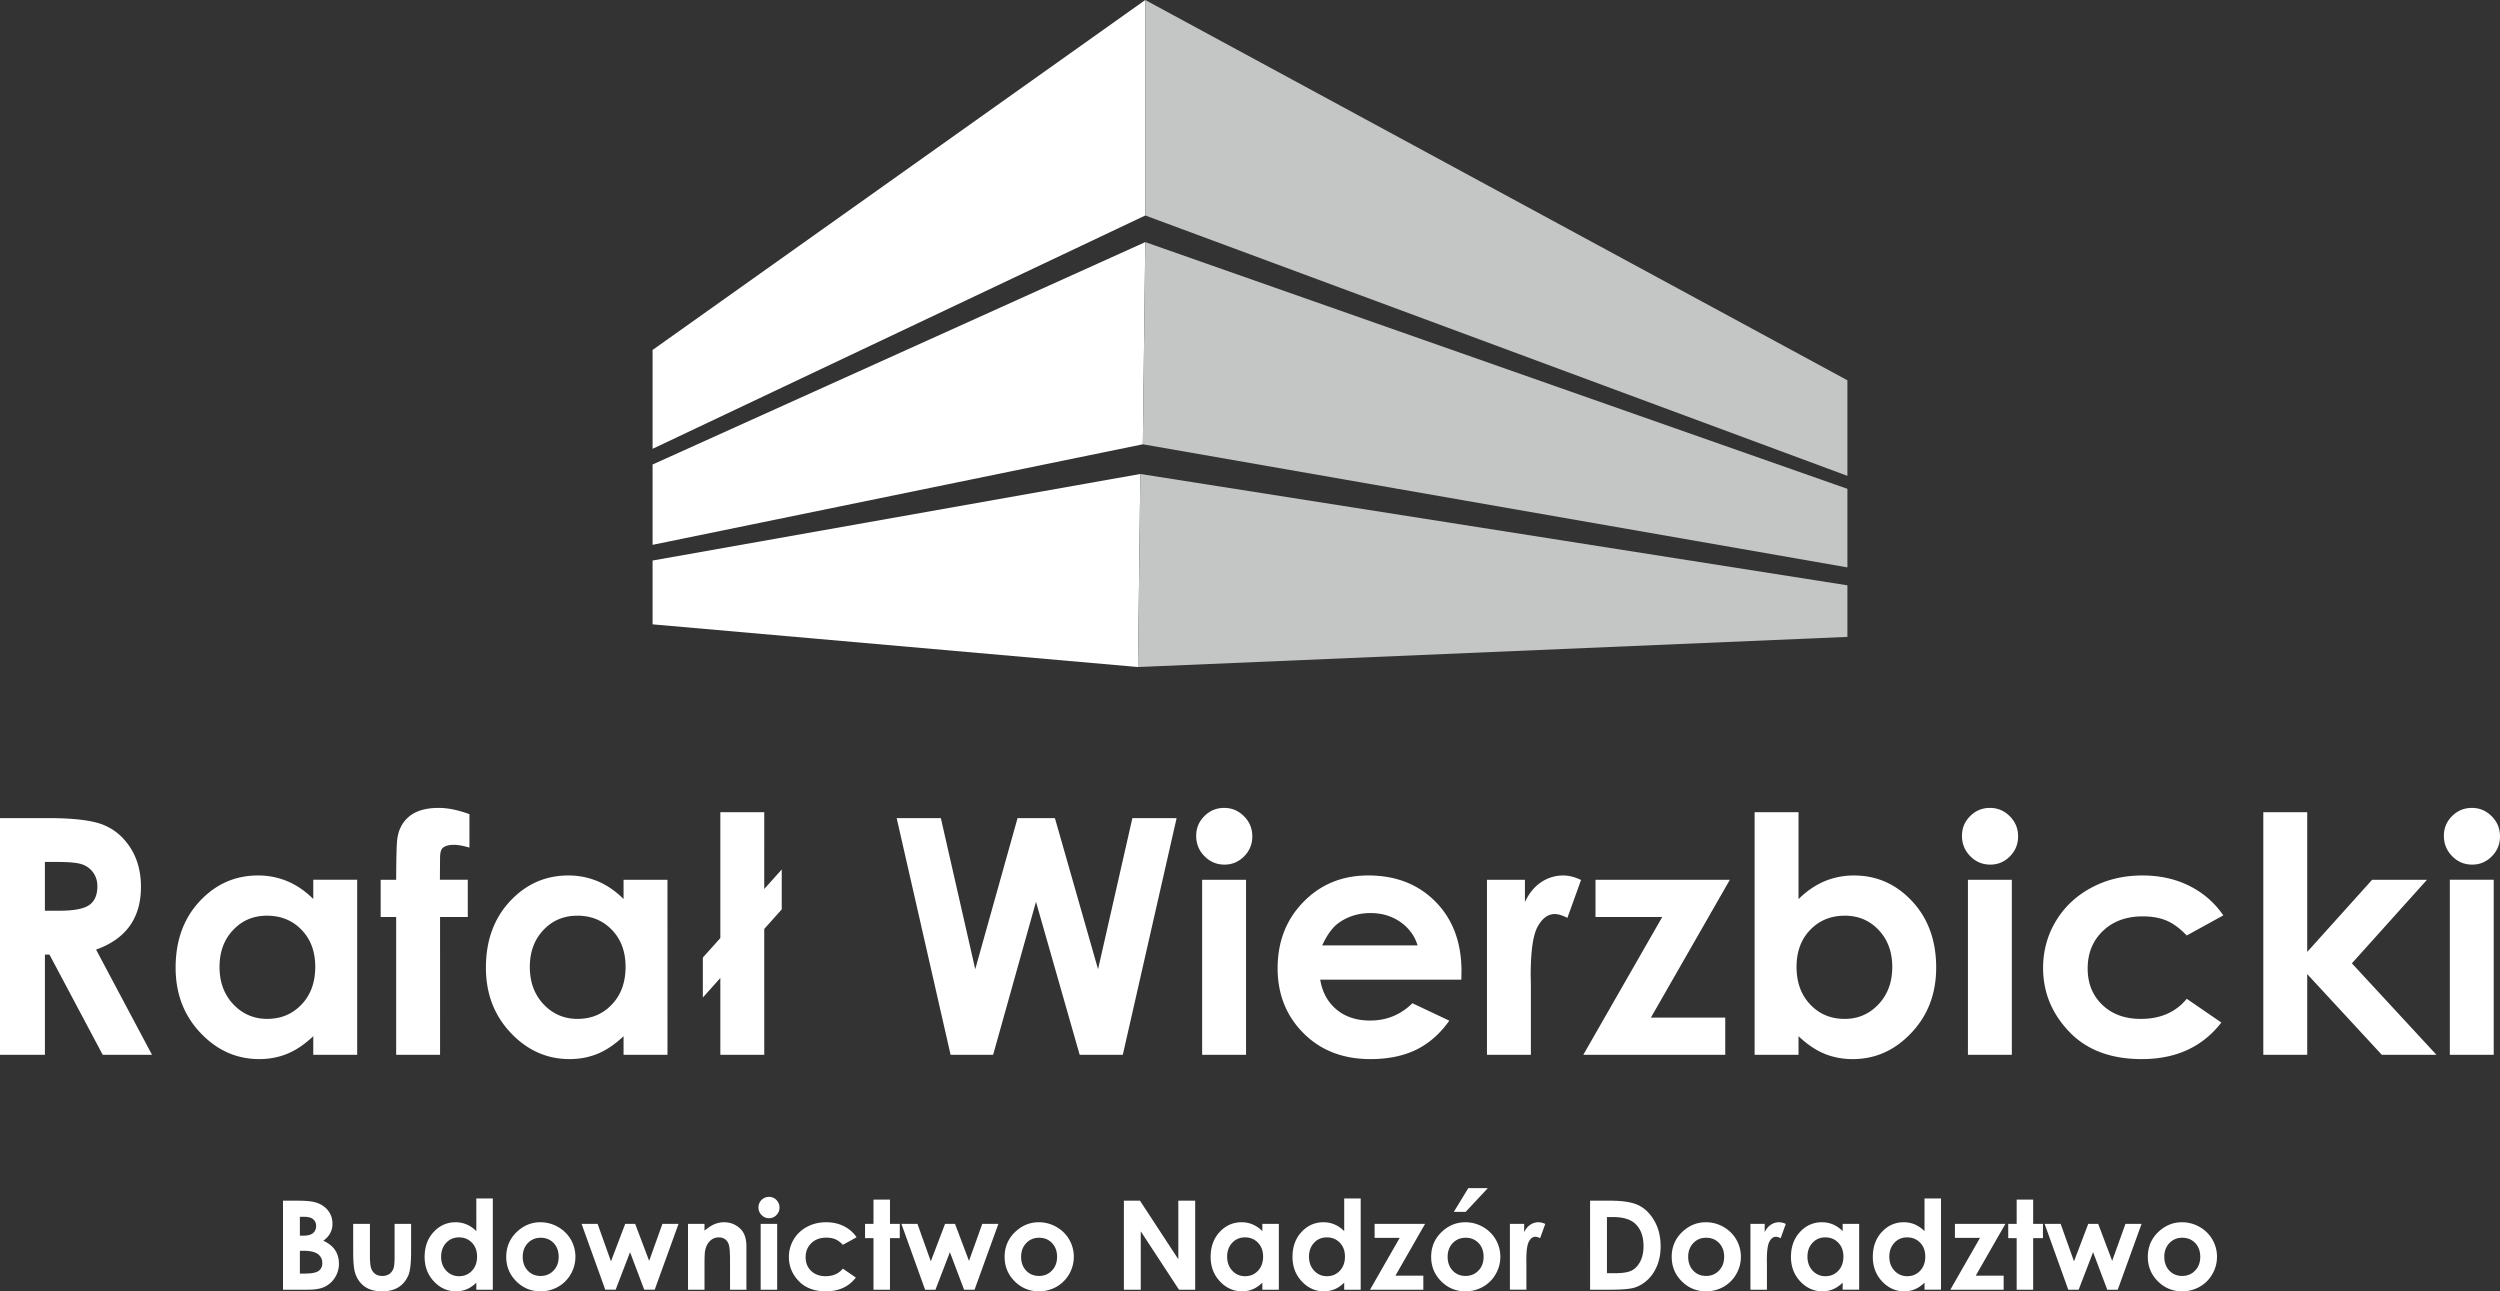 <svg xmlns="http://www.w3.org/2000/svg" viewBox="0 0 7225.47 3732.14"><rect x="0" y="0" width="7225.47" height="3732.14" fill="#333333" stroke="none"/><defs><style>.cls-1{fill:#fff;}.cls-1,.cls-2{fill-rule:evenodd;}.cls-2{fill:#c4c5c5;}</style></defs><g id="Layer_2" data-name="Layer 2"><g id="Layer_1-2" data-name="Layer 1"><polygon class="cls-1" points="3310.03 0 1886.07 1011.45 1886.07 1297.19 3310.03 622.79 3310.03 0"></polygon><polygon class="cls-1" points="3310.03 699.75 1886.07 1342.52 1886.07 1574.65 3303.03 1284.06 3310.03 699.75"></polygon><polygon class="cls-1" points="3295.73 1369.87 1886.07 1620.05 1886.07 1804.46 3289.04 1927.85 3295.73 1369.87"></polygon><polygon class="cls-2" points="3310.03 0 5339.4 1099.13 5339.4 1375.32 3310.03 622.79 3310.03 0"></polygon><polygon class="cls-2" points="3310.03 699.75 5339.4 1412.83 5339.4 1639.9 3303.03 1284.06 3310.03 699.75"></polygon><polygon class="cls-2" points="3295.73 1369.87 5339.4 1691.72 5339.4 1840.71 3289.04 1927.85 3295.73 1369.87"></polygon><path class="cls-1" d="M6307.13,3577.33q-22.3,0-37.09,15.41c-9.85,10.34-14.81,23.48-14.81,39.54q0,24.73,14.63,40.08t37.09,15.35q22.4,0,37.33-15.53t14.87-39.9c0-16.3-4.9-29.5-14.63-39.71s-22.22-15.24-37.39-15.24m-.71-44.79a101.3,101.3,0,0,1,50.7,13.44,98.28,98.28,0,0,1,50.41,86.18,99.63,99.63,0,0,1-13.38,50.23,96.74,96.74,0,0,1-36.55,36.55,101.45,101.45,0,0,1-51,13.2q-41,0-70-29t-29-70.6q0-44.52,32.79-74.18Q6269.12,3532.54,6306.42,3532.54Zm-397.12,4.66h46.35l38.58,108.28,41.21-108.28h28.73l40.43,107,38.35-107h46.58l-68.86,190.28h-30.28l-41-108.46-41.69,108.46h-30ZM5828.55,3467h47.66v70.24h28.31v41.21h-28.31v149.07h-47.66V3578.41h-24.37V3537.2h24.37Zm-178.46,70.24h145.85L5710.24,3687h80.68v40.49H5636.83l85.71-149.79h-72.45ZM5512,3576.26q-22.23,0-36.85,15.65t-14.7,40.07q0,24.64,14.94,40.56a48.57,48.57,0,0,0,36.78,15.88c15,0,27.48-5.19,37.33-15.64s14.88-24.08,14.88-41q0-24.81-14.88-40.19C5539.66,3581.39,5527.12,3576.26,5512,3576.26Zm50.23-112.52h47.66v263.74h-47.66v-20.24q-14,13.26-28.08,19.05a79.13,79.13,0,0,1-30.52,5.85q-37,0-63.9-28.55t-26.94-70.89q0-44,26.1-72.09t63.31-28.07a81.69,81.69,0,0,1,32.19,6.39,89,89,0,0,1,27.84,19.29Zm-286.81,112.52q-22.22,0-36.85,15.65T5223.89,3632q0,24.64,14.93,40.56a48.61,48.61,0,0,0,36.79,15.88c15,0,27.48-5.19,37.33-15.64s14.87-24.08,14.87-41q0-24.81-14.87-40.19C5303.09,3581.39,5290.54,3576.26,5275.43,3576.26Zm50.23-39.06h47.67v190.28h-47.67v-20.24q-14,13.26-28.07,19.05a79.21,79.21,0,0,1-30.52,5.85q-37,0-63.9-28.55t-26.94-70.89q0-44,26.1-72.09t63.31-28.07a81.69,81.69,0,0,1,32.19,6.39,88.41,88.41,0,0,1,27.83,19.17Zm-266.55,0h41.21v24.19q6.63-14.16,17.56-21.5a42.39,42.39,0,0,1,24-7.35,44.11,44.11,0,0,1,19.35,4.9l-14.81,41.21c-5.56-2.81-10.16-4.18-13.74-4.18-7.29,0-13.5,4.54-18.52,13.61s-7.58,26.88-7.58,53.4l.18,9.26v76.74h-47.66Zm-128,40.13q-22.32,0-37.09,15.41c-9.86,10.34-14.82,23.48-14.82,39.54q0,24.73,14.64,40.08t37.09,15.35q22.4,0,37.33-15.53t14.87-39.9c0-16.3-4.9-29.5-14.63-39.71S4946.23,3577.33,4931.06,3577.33Zm-.72-44.79a101.31,101.31,0,0,1,50.71,13.44,98.25,98.25,0,0,1,50.4,86.18,99.62,99.62,0,0,1-13.37,50.23,96.77,96.77,0,0,1-36.56,36.55,101.42,101.42,0,0,1-51,13.2q-41,0-70-29t-29-70.6q0-44.52,32.79-74.18Q4893,3532.54,4930.34,3532.54Zm-286-15.05v162.33h22.7c22.4,0,38.58-2.57,48.68-7.7s18.33-13.8,24.72-25.92,9.62-27.06,9.62-44.86q0-40.93-22.88-63.54-20.6-20.34-66.23-20.31Zm-48.73-47.3h58q56.09,0,83.38,13.91t44.91,45.21q17.65,31.28,17.62,73.11,0,29.74-9.85,54.65c-6.57,16.6-15.71,30.4-27.3,41.39s-24.13,18.51-37.62,22.75-36.92,6.27-70.24,6.27h-58.89Zm-231.74,67h41.21v24.19q6.63-14.16,17.56-21.5a42.41,42.41,0,0,1,24-7.35,44.08,44.08,0,0,1,19.35,4.9l-14.81,41.21c-5.55-2.81-10.15-4.18-13.74-4.18-7.28,0-13.49,4.54-18.51,13.61s-7.58,26.88-7.58,53.4l.17,9.26v76.74H4363.9ZM4243.62,3434h56.44l-64,68.45h-34.22Zm-7.77,143.34q-22.31,0-37.09,15.41c-9.85,10.34-14.81,23.48-14.81,39.54q0,24.73,14.63,40.08t37.09,15.35q22.4,0,37.33-15.53t14.87-39.9c0-16.3-4.9-29.5-14.63-39.71S4251,3577.33,4235.85,3577.33Zm-.71-44.79a101.3,101.3,0,0,1,50.7,13.44,98.28,98.28,0,0,1,50.41,86.18,99.63,99.63,0,0,1-13.38,50.23,96.74,96.74,0,0,1-36.55,36.55,101.45,101.45,0,0,1-51,13.2q-41,0-70-29t-29-70.6q0-44.52,32.79-74.18Q4197.84,3532.54,4235.14,3532.54Zm-262.26,4.66h145.85L4033,3687h80.69v40.49H3959.62l85.71-149.79h-72.45Zm-138.08,39.06q-22.23,0-36.86,15.65T3783.25,3632q0,24.64,14.93,40.56a48.61,48.61,0,0,0,36.79,15.88c15,0,27.48-5.19,37.33-15.64s14.88-24.08,14.88-41q0-24.81-14.88-40.19C3862.45,3581.39,3849.91,3576.26,3834.8,3576.26ZM3885,3463.74h47.66v263.74H3885v-20.24q-14,13.26-28.07,19.05a79.17,79.17,0,0,1-30.52,5.85q-37,0-63.9-28.55t-26.94-70.89q0-44,26.1-72.09t63.31-28.07a81.69,81.69,0,0,1,32.19,6.39,88.84,88.84,0,0,1,27.83,19.29Zm-286.8,112.52q-22.21,0-36.85,15.65T3546.68,3632q0,24.64,14.93,40.56a48.61,48.61,0,0,0,36.79,15.88c15,0,27.48-5.19,37.33-15.64s14.87-24.08,14.87-41q0-24.81-14.87-40.19C3625.88,3581.39,3613.33,3576.26,3598.22,3576.26Zm50.23-39.06h47.66v190.28h-47.66v-20.24q-14,13.26-28.07,19.05a79.21,79.21,0,0,1-30.52,5.85q-37,0-63.9-28.55T3499,3632.7q0-44,26.1-72.09t63.31-28.07a81.73,81.73,0,0,1,32.19,6.39,88.53,88.53,0,0,1,27.83,19.17Zm-400.16-67h46.47l110.85,169.32V3470.19h48.73v257.29h-46.82L3297,3558.7v168.78h-48.74Zm-245.17,107.14q-22.3,0-37.09,15.41c-9.85,10.34-14.81,23.48-14.81,39.54q0,24.73,14.63,40.08t37.09,15.35q22.39,0,37.33-15.53t14.87-39.9c0-16.3-4.9-29.5-14.63-39.71S3018.29,3577.33,3003.12,3577.33Zm-.72-44.79a101.31,101.31,0,0,1,50.71,13.44,98.28,98.28,0,0,1,50.41,86.18,99.63,99.63,0,0,1-13.38,50.23,96.81,96.81,0,0,1-36.55,36.55,101.49,101.49,0,0,1-51,13.2q-41,0-70-29t-29-70.6q0-44.52,32.79-74.18Q2965.11,3532.54,3002.4,3532.54Zm-397.11,4.66h46.34l38.59,108.28,41.21-108.28h28.72l40.44,107,38.34-107h46.59l-68.87,190.28h-30.28l-41-108.46-41.69,108.46h-30ZM2524.54,3467h47.66v70.24h28.31v41.21H2572.2v149.07h-47.66V3578.41h-24.37V3537.2h24.37Zm-48.8,108.94L2436,3597.76c-7.46-7.83-14.81-13.2-22.09-16.25s-15.83-4.53-25.63-4.53q-26.78,0-43.3,15.88c-11,10.63-16.54,24.19-16.54,40.8q0,24.18,15.89,39.47t41.8,15.29q32,0,49.87-21.86l37.57,25.81q-30.65,39.77-86.42,39.77-50.27,0-78.66-29.68t-28.43-69.4a97.61,97.61,0,0,1,52.44-87.26q24.72-13.26,55.37-13.26,28.4,0,50.94,11.29A96.53,96.53,0,0,1,2475.74,3575.9Zm-277.24-38.7h47.66v190.28H2198.5Zm23.95-78.12a29.2,29.2,0,0,1,21.5,9.07,31,31,0,0,1,.12,43.6,28.89,28.89,0,0,1-21.32,9,29.22,29.22,0,0,1-21.68-9.13,30.36,30.36,0,0,1-9-22.22,30.37,30.37,0,0,1,30.4-30.28Zm-234,78.12h47.66v19.59c10.81-9.08,20.67-15.35,29.45-18.93a71.87,71.87,0,0,1,27-5.32q28.32,0,48.08,19.71,16.58,16.85,16.61,49.63v125.6h-47.31v-83.19q0-34-3-45.16c-2-7.46-5.62-13.14-10.63-17s-11.35-5.85-18.76-5.85a35.27,35.27,0,0,0-24.9,9.67c-6.93,6.45-11.71,15.41-14.4,26.76-1.37,6-2.09,18.81-2.09,38.58v76.21h-47.66Zm-307.58,0h46.34l38.59,108.28L1807,3537.2h28.73l40.44,107,38.34-107h46.59l-68.87,190.28h-30.28L1821,3619l-41.69,108.46h-30Zm-118.2,40.13q-22.31,0-37.09,15.41c-9.86,10.34-14.81,23.48-14.81,39.54q0,24.73,14.63,40.08t37.09,15.35q22.39,0,37.33-15.53t14.87-39.9c0-16.3-4.9-29.5-14.63-39.71S1577.83,3577.33,1562.66,3577.33Zm-.72-44.79a101.31,101.31,0,0,1,50.71,13.44,98.28,98.28,0,0,1,50.41,86.18,99.63,99.63,0,0,1-13.38,50.23,96.74,96.74,0,0,1-36.55,36.55,101.46,101.46,0,0,1-51,13.2q-41,0-70-29t-29-70.6q0-44.52,32.79-74.18Q1524.65,3532.54,1561.94,3532.54Zm-235.5,43.72q-22.21,0-36.85,15.65T1274.9,3632q0,24.64,14.93,40.56a48.61,48.61,0,0,0,36.79,15.88c15,0,27.48-5.19,37.33-15.64s14.87-24.08,14.87-41q0-24.81-14.87-40.19C1354.1,3581.39,1341.55,3576.26,1326.44,3576.26Zm50.23-112.52h47.67v263.74h-47.67v-20.24q-14,13.26-28.07,19.05a79.17,79.17,0,0,1-30.52,5.85q-37,0-63.9-28.55t-26.94-70.89q0-44,26.1-72.09t63.31-28.07a81.69,81.69,0,0,1,32.19,6.39,88.84,88.84,0,0,1,27.83,19.29Zm-355.9,73.46h48.38v91.5q0,26.7,3.7,37.09a32.55,32.55,0,0,0,11.83,16.18c5.43,3.83,12.18,5.74,20.12,5.74s14.76-1.91,20.31-5.68,9.68-9.31,12.36-16.66c2-5.5,3-17.2,3-35.12V3537.2h47.66v80.51q0,49.82-7.88,68.15c-6.39,14.93-15.89,26.33-28.37,34.34s-28.37,11.94-47.6,11.94c-20.91,0-37.75-4.66-50.65-14s-22-22.28-27.24-39q-5.64-17.28-5.61-62.89ZM866.68,3615v65.94H879.1q30.92,0,41.69-7.71t10.75-22.39c0-11.05-4.18-19.83-12.6-26.22S896.54,3615,877,3615Zm0-98.19v54.47h10.93c12.18,0,21.26-2.51,27.17-7.58s8.84-11.89,8.84-20.55c0-8.06-2.8-14.45-8.42-19.23s-14.15-7.11-25.62-7.11Zm-48.74,210.71V3470.19h40.61c23.6,0,40.8,1.49,51.73,4.53q23.21,6.2,36.91,22.76t13.73,39.24a57.49,57.49,0,0,1-6.21,26.7c-4.12,8-10.87,15.53-20.18,22.51,15.58,7.35,27,16.49,34.22,27.54s10.81,24,10.81,39.06A72.69,72.69,0,0,1,968.33,3692a71.67,71.67,0,0,1-29,26.63q-17.73,8.88-49,8.84Z"></path><path class="cls-1" d="M7080.45,2542.66h126.89V3048.6H7080.45ZM7144.22,2335c22.26,0,41.34,8.1,57.24,24.14,16.06,16,24,35.41,24,58.28,0,22.54-7.95,41.76-23.69,57.64s-34.66,23.82-56.77,23.82q-33.87,0-57.72-24.3c-16.06-16.19-24-35.89-24-59.07,0-22.23,7.95-41.13,23.69-56.85S7121.8,2335,7144.22,2335Zm-602.82,12.38h126.9v403.84l187.63-208.51h158.53L6797.41,2784.2l244.4,264.4h-157.9L6668.3,2815.32V3048.6H6541.4Zm-115.6,298.23-105.74,58.12c-19.88-20.8-39.43-35.09-58.83-43.19s-42.14-12.07-68.22-12.07q-71.31,0-115.28,42.24c-29.42,28.27-44,64.32-44,108.46q0,64.32,42.3,105,42.45,40.74,111.31,40.66,85.14,0,132.77-58.13l100,68.6Q6338.51,3061,6190,3061q-133.82,0-209.42-78.93t-75.69-184.52q0-73.38,36.73-135,37-61.71,102.89-97t147.4-35.26q75.6,0,135.63,30A257.22,257.22,0,0,1,6425.8,2645.56Zm-738.13-102.9h126.89V3048.6H5687.67ZM5751.44,2335c22.26,0,41.34,8.1,57.24,24.14,16.06,16,24,35.41,24,58.28,0,22.54-7.95,41.76-23.69,57.64s-34.67,23.82-56.77,23.82q-33.87,0-57.72-24.3c-16.06-16.19-24-35.89-24-59.07,0-22.23,7.95-41.13,23.69-56.85S5729,2335,5751.44,2335Zm-420.11,311.56c-39.91,0-73.15,13.66-99.38,40.82q-39.6,41-39.6,106.87,0,67.41,39.6,108.94c26.23,27.79,59.47,41.61,99.38,41.61q58.2,0,97.95-42.25T5469,2794.68q0-65-39.11-106.56Q5391,2646.44,5331.33,2646.51Zm-133.25-299.18v251.23q34.34-34.07,74.42-51.29a218.24,218.24,0,0,1,85.7-17q99,0,168.4,74.64,69.4,74.79,69.32,191.67,0,112.68-71.71,188.5-71.55,76-169.82,75.91c-29.1,0-56.3-5.24-81.42-15.56s-50.09-27.16-74.89-50.66v53.83H5071.19V2347.33Zm-586.76,195.33h388.31l-228.18,398.27h214.82V3048.6H4576l228.18-398.27H4611.32Zm-313.72,0h109.71V2607q17.65-37.63,46.75-57.16a113,113,0,0,1,63.93-19.54c16.38,0,33.55,4.29,51.52,13l-39.44,109.58c-14.79-7.47-27-11.12-36.57-11.12-19.4,0-35.94,12.07-49.29,36.21q-20.28,36.21-20.2,142l.48,24.61V3048.6H4297.6Zm-200.52,189.61q-12.63-41.45-49.61-67.49c-24.8-17.31-53.43-25.89-86.18-25.89-35.46,0-66.47,9.69-93.34,29.22q-25,18.1-46.59,64.16Zm126.42,99.09H3815.63q8.84,54.07,47.07,86.23c25.44,21.28,58,31.92,97.48,31.92,47.38,0,87.93-16.67,122-50l106.53,50.34c-26.55,37.79-58.51,65.74-95.56,84Q4037.3,3061,3960.81,3061q-118.79,0-193.52-75-74.65-74.79-74.73-187.54,0-115.53,74.73-191.83,74.65-76.47,187.32-76.39,119.51,0,194.47,76.07t74.9,201Zm-749.1-288.7h126.89V3048.6H3474.4ZM3538.16,2335c22.26,0,41.34,8.1,57.24,24.14,16.06,16,24,35.41,24,58.28,0,22.54-7.95,41.76-23.69,57.64s-34.66,23.82-56.77,23.82q-33.87,0-57.72-24.3c-16.06-16.19-24-35.89-24-59.07,0-22.23,8-41.13,23.69-56.85S3515.74,2335,3538.16,2335Zm-946.6,29.53h127.69l99.38,436.71,122.28-436.71h108l124.67,436.71,99.22-436.71h127.84L3245.1,3048.6H3120.44l-126.26-442.26L2870.31,3048.6H2747.4Zm-382.73,204.86,50.56-56.53v115.44l-50.56,56.54V3048.6h-126.9v-222L2031.37,2883V2767.52l50.56-56.37V2347.33h126.9Zm-540.32,77.17q-59.16,0-98.11,41.61-39.12,41.45-39.12,106.56,0,65.51,39.75,107.82,39.84,42.16,98,42.25c39.91,0,73.15-13.82,99.38-41.61q39.6-41.44,39.6-108.94,0-66-39.6-106.87C1742.13,2660.17,1708.74,2646.51,1668.51,2646.51Zm133.72-103.85h126.89V3048.6H1802.23v-53.83q-37.2,35.25-74.73,50.66c-25,10.32-52.16,15.56-81.26,15.56q-98.51,0-170.14-75.91-71.79-75.75-71.71-188.5,0-117,69.49-191.67,69.4-74.57,168.55-74.64a217.67,217.67,0,0,1,85.7,17c26.72,11.27,51.37,28.42,74.1,51Zm-702,0H1145q.48-99.33,3.18-117.35c3.5-27.79,15.11-49.87,35-66.07q30.06-24.28,84.6-24.29c26.39,0,56,6,89,18.1v96.55c-18.28-5.24-33.23-7.94-45-7.94-14.78,0-25.6,3-32.43,9.21-4.93,4.61-7.48,14.29-7.48,28.75l-.47,63h80.61v107.67h-80.14V3048.6H1145V2650.33H1100.2ZM771.68,2646.51q-59.14,0-98.11,41.61-39.11,41.45-39.11,106.56,0,65.51,39.75,107.82,39.82,42.16,97.95,42.25c39.91,0,73.15-13.82,99.38-41.61q39.6-41.44,39.6-108.94,0-66-39.6-106.87C845.31,2660.17,811.91,2646.51,771.68,2646.51Zm133.73-103.85H1032.3V3048.6H905.41v-53.83q-37.2,35.25-74.73,50.66c-25,10.32-52.16,15.56-81.26,15.56q-98.5,0-170.14-75.91-71.79-75.75-71.71-188.5,0-117,69.48-191.67,69.42-74.57,168.55-74.64a217.72,217.72,0,0,1,85.71,17c26.72,11.27,51.36,28.42,74.1,51Zm-775.66,89.56H171.1c42,0,70.76-5.4,86.66-16.35,15.74-11,23.69-29.06,23.69-54.47,0-14.93-4-28-11.77-39.07a64,64,0,0,0-31.48-23.82c-13-4.92-37.21-7.3-72.35-7.3h-36.1ZM0,2364.48H138.5c75.69,0,129.75,6.67,161.87,20.17,32.28,13.5,58,36,77.6,67.33s29.42,68.29,29.42,111.16q0,67.43-32.28,112.75-32.44,45.51-97.48,68.61l161.72,304.1H296.87L143,2759h-13.2V3048.6H0Z"></path></g></g></svg>